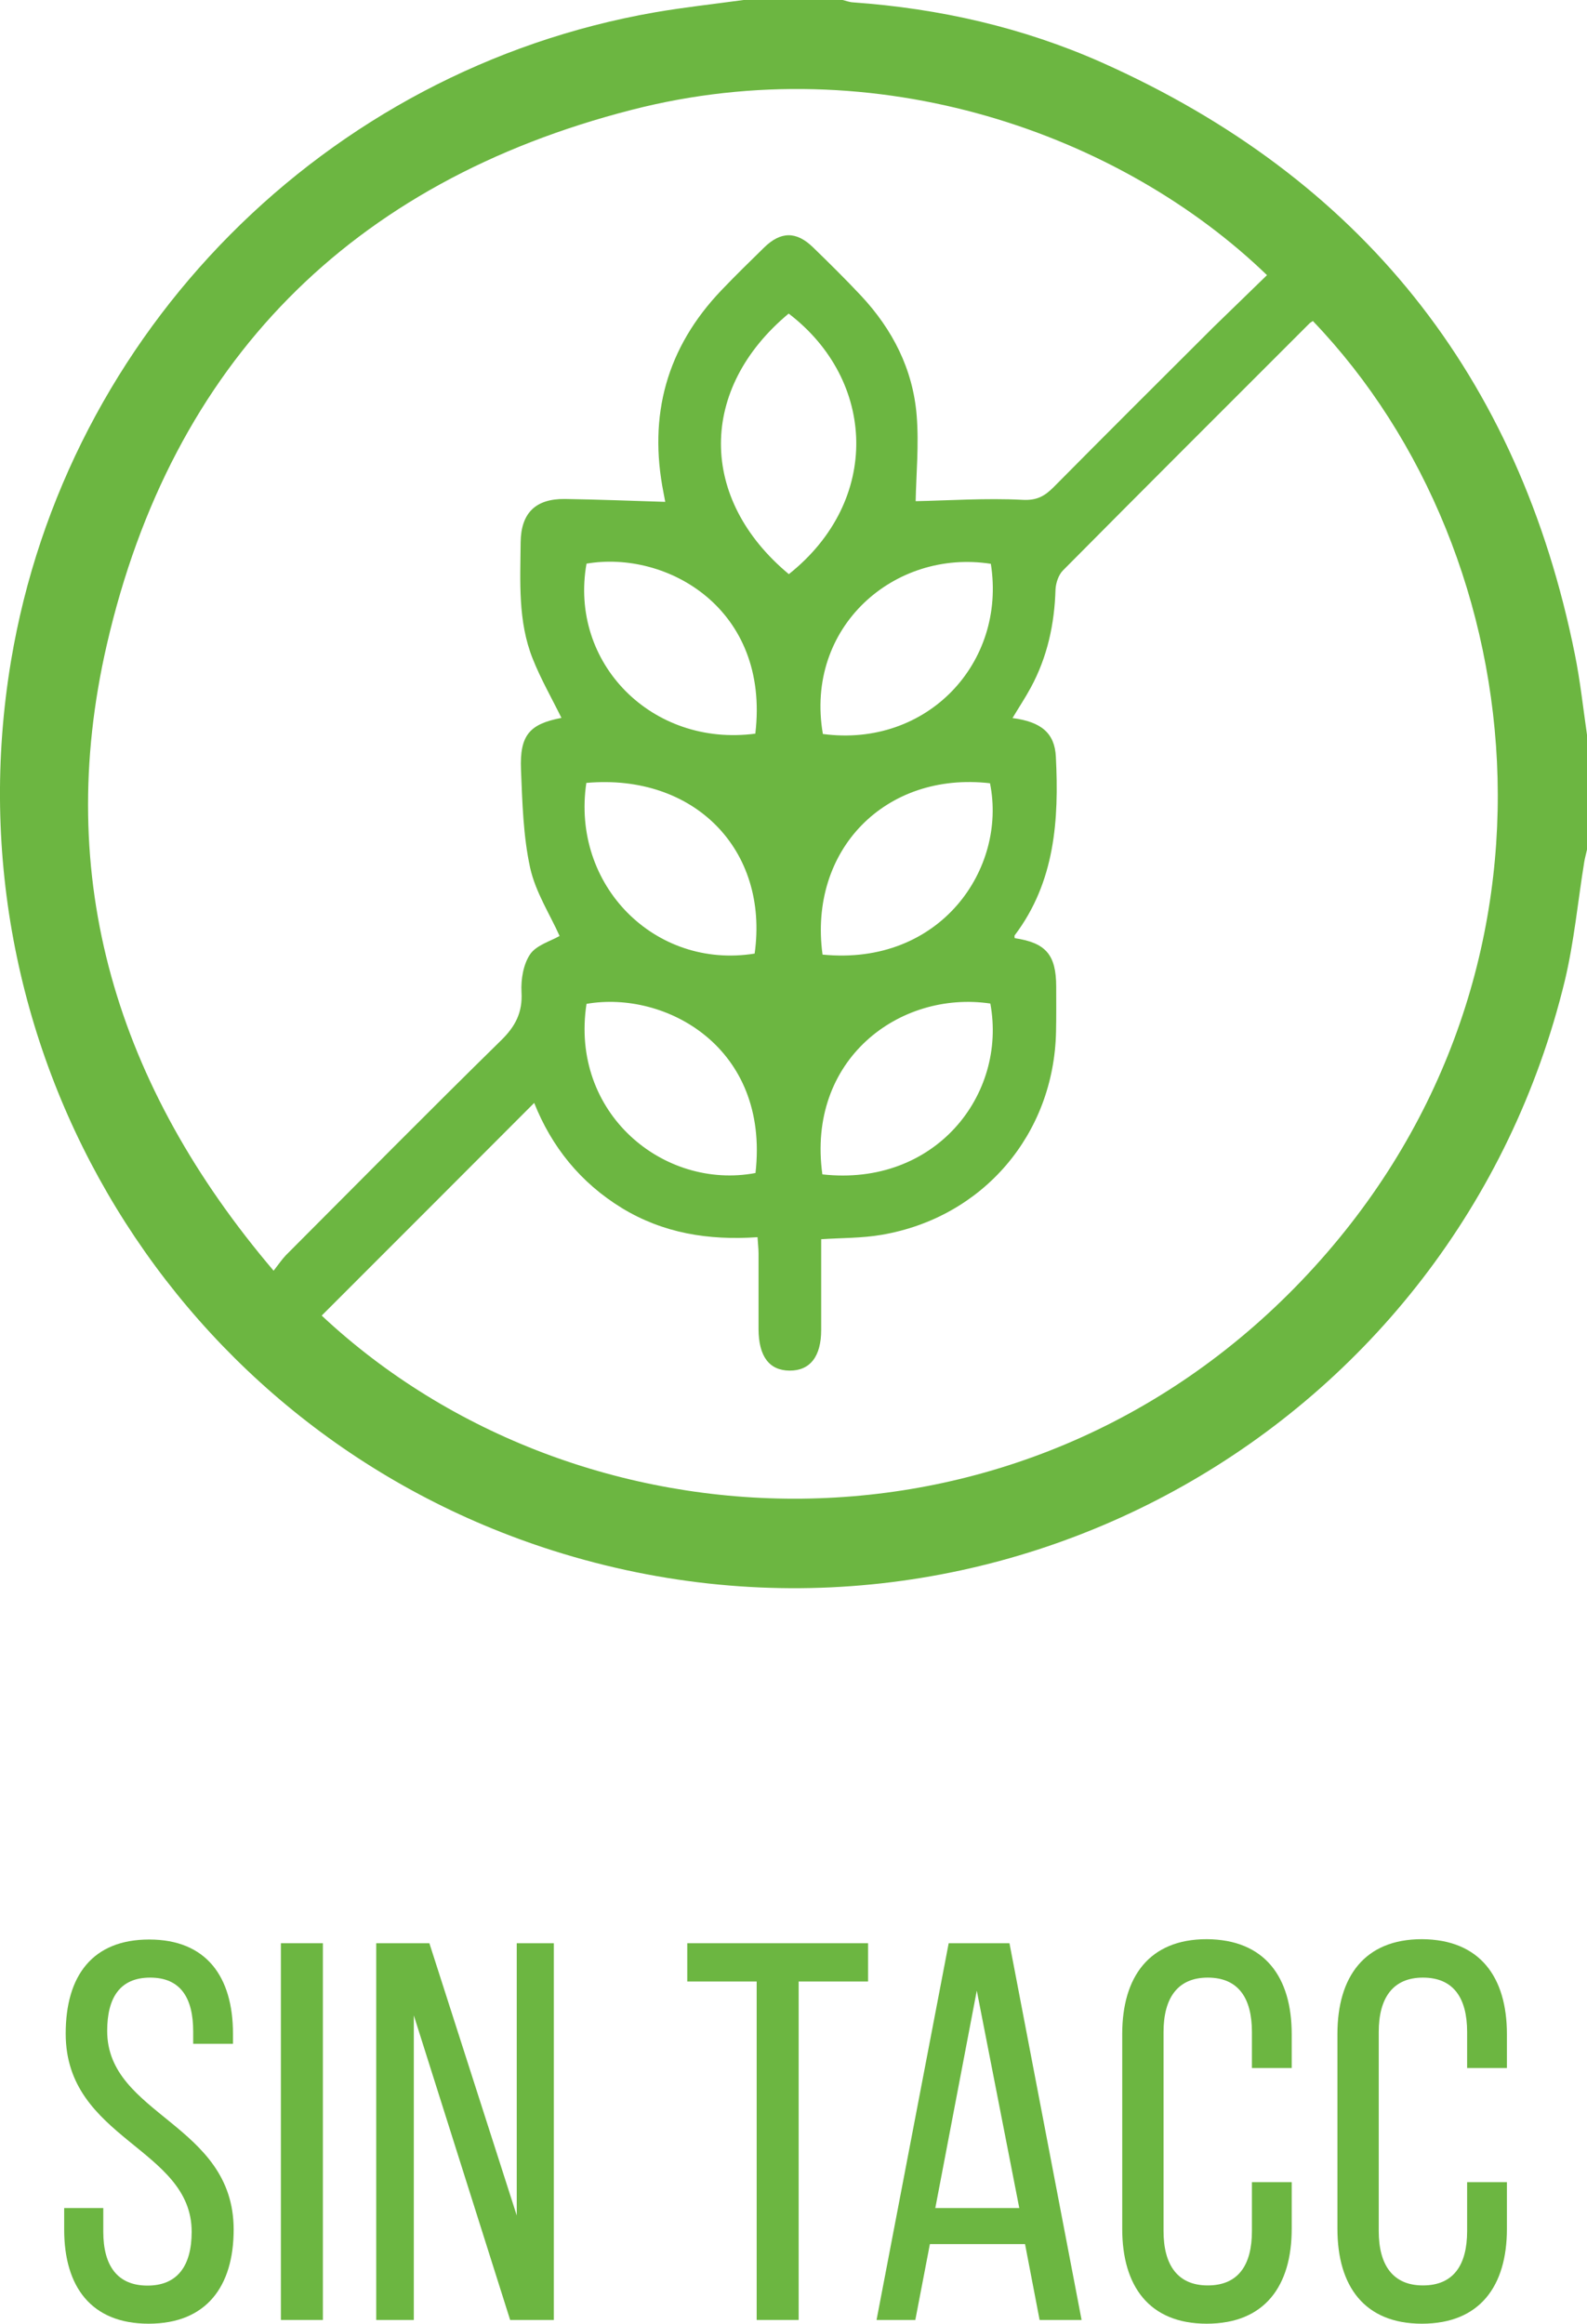 <svg xmlns="http://www.w3.org/2000/svg" xmlns:xlink="http://www.w3.org/1999/xlink" id="Capa_1" x="0px" y="0px" viewBox="0 0 93.73 137.24" style="enable-background:new 0 0 93.73 137.24;" xml:space="preserve"> <style type="text/css"> .st0{clip-path:url(#SVGID_2_);fill:#6CB641;} </style> <g> <defs> <rect id="SVGID_1_" x="0" y="0" width="93.73" height="137.24"></rect> </defs> <clipPath id="SVGID_2_"> <use xlink:href="#SVGID_1_" style="overflow:visible;"></use> </clipPath> <path class="st0" d="M13.76,120.11v0.6h-2.35v-0.73c0-2-0.76-3.18-2.54-3.18c-1.78,0-2.54,1.18-2.54,3.15 c0,4.99,7.47,5.47,7.47,11.73c0,3.37-1.62,5.56-5.02,5.56c-3.4,0-4.99-2.19-4.99-5.56v-1.27H6.1v1.4c0,2,0.83,3.18,2.61,3.18 c1.78,0,2.61-1.18,2.61-3.18c0-4.96-7.44-5.44-7.44-11.7c0-3.43,1.59-5.56,4.93-5.56C12.18,114.55,13.76,116.74,13.76,120.11"></path> <rect x="16.59" y="114.77" class="st0" width="2.48" height="22.25"></rect> <polygon class="st0" points="24.44,137.02 22.22,137.02 22.22,114.77 25.36,114.77 30.52,130.85 30.52,114.77 32.71,114.77 32.71,137.02 30.13,137.02 24.44,119.03 "></polygon> <polygon class="st0" points="44.69,137.02 44.69,117.03 40.59,117.03 40.59,114.77 51.27,114.77 51.27,117.03 47.17,117.03 47.17,137.02 "></polygon> <path class="st0" d="M54.92,132.54l-0.86,4.48h-2.29l4.26-22.25h3.59l4.26,22.25h-2.48l-0.86-4.48H54.92z M55.24,130.41h4.96 l-2.51-12.84L55.24,130.41z"></path> <path class="st0" d="M76.29,120.14v2h-2.35v-2.13c0-2-0.8-3.21-2.61-3.21c-1.78,0-2.61,1.21-2.61,3.21v11.76 c0,2,0.83,3.21,2.61,3.21c1.81,0,2.61-1.21,2.61-3.21v-2.89h2.35v2.76c0,3.37-1.59,5.6-5.02,5.6c-3.4,0-4.99-2.22-4.99-5.6v-11.51 c0-3.37,1.59-5.6,4.99-5.6C74.7,114.55,76.29,116.77,76.29,120.14"></path> <path class="st0" d="M89,120.14v2h-2.35v-2.13c0-2-0.8-3.21-2.61-3.21c-1.78,0-2.61,1.21-2.61,3.21v11.76c0,2,0.83,3.21,2.61,3.21 c1.81,0,2.61-1.21,2.61-3.21v-2.89H89v2.76c0,3.37-1.59,5.6-5.02,5.6c-3.4,0-4.99-2.22-4.99-5.6v-11.51c0-3.37,1.59-5.6,4.99-5.6 C87.41,114.55,89,116.77,89,120.14"></path> <path class="st0" d="M43.91,0h5.86c0.2,0.05,0.41,0.13,0.61,0.14c5.1,0.36,10.03,1.48,14.69,3.55 c15.31,6.83,24.63,18.5,27.94,34.94c0.32,1.58,0.49,3.18,0.72,4.77v6.78c-0.05,0.24-0.12,0.47-0.16,0.71 c-0.38,2.34-0.6,4.73-1.15,7.03C86,84.39,58.62,99.8,32.69,91.59C10.42,84.54-3.21,62.19,0.65,39.04 C3.9,19.59,19.24,4.12,38.67,0.73C40.41,0.43,42.16,0.24,43.91,0 M74.83,16.25c-8.59-8.3-23-13.5-37.53-9.76 C20.74,10.74,10.15,21.4,6.31,38.07c-3.18,13.8,0.59,26.09,9.85,36.98c0.31-0.4,0.5-0.68,0.73-0.92c4.23-4.24,8.43-8.49,12.7-12.68 c0.85-0.83,1.28-1.65,1.21-2.86c-0.04-0.75,0.11-1.64,0.51-2.23c0.37-0.54,1.2-0.77,1.74-1.08c-0.56-1.26-1.42-2.58-1.74-4.03 c-0.41-1.88-0.46-3.86-0.54-5.8c-0.08-2.04,0.51-2.69,2.39-3.05c-0.57-1.16-1.22-2.29-1.7-3.5c-0.88-2.21-0.73-4.56-0.71-6.87 c0.02-1.73,0.88-2.58,2.62-2.56c1.96,0.03,3.93,0.11,5.92,0.17c-0.02-0.12-0.06-0.32-0.1-0.53c-0.91-4.58,0.18-8.58,3.42-11.97 c0.82-0.86,1.67-1.69,2.52-2.52c0.98-0.96,1.9-0.97,2.88-0.02c0.96,0.93,1.92,1.88,2.84,2.86c1.87,2,3.07,4.35,3.29,7.08 c0.14,1.73-0.03,3.48-0.06,5.06c1.99-0.04,4.15-0.19,6.3-0.08c0.86,0.05,1.32-0.22,1.85-0.75c3.14-3.17,6.29-6.31,9.45-9.46 C72.73,18.29,73.78,17.27,74.83,16.25 M19,77.7c15.18,14.21,41.26,15.31,57.87-2.06c16.69-17.45,13.96-42.82,0.67-56.68 c-0.07,0.05-0.15,0.09-0.21,0.15c-4.86,4.86-9.72,9.71-14.55,14.58c-0.26,0.26-0.42,0.74-0.44,1.12c-0.06,2.05-0.48,3.99-1.46,5.8 c-0.33,0.61-0.71,1.18-1.08,1.8c1.7,0.22,2.49,0.89,2.56,2.28c0.19,3.74-0.05,7.4-2.43,10.55c-0.03,0.04,0,0.11,0,0.17 c1.84,0.27,2.45,0.98,2.45,2.87c0,0.89,0.01,1.77-0.01,2.65c-0.12,6.07-4.32,10.98-10.3,12c-1.16,0.2-2.35,0.18-3.57,0.26 c0,1.82,0,3.59,0,5.36c0,1.57-0.66,2.41-1.87,2.4c-1.2-0.01-1.82-0.84-1.83-2.44c0-1.5,0-2.99,0-4.49c0-0.29-0.04-0.58-0.06-0.95 c-2.91,0.2-5.58-0.24-8.01-1.72c-2.45-1.5-4.15-3.62-5.18-6.21C27.35,69.35,23.19,73.51,19,77.7 M46.59,33.91 c5.47-4.35,5.15-11.45-0.01-15.39C41.25,22.96,41.24,29.46,46.59,33.91 M58.52,33.3c-5.7-0.89-11.01,3.74-9.92,10.05 C54.74,44.17,59.45,39.17,58.52,33.3 M44.61,43.33c0.88-7.39-5.24-10.85-9.97-10.04C33.6,39.16,38.51,44.14,44.61,43.33 M34.64,59.29c-0.99,6.46,4.56,11.01,9.98,9.99C45.47,61.85,39.3,58.48,34.64,59.29 M48.57,69.36c6.65,0.74,10.92-4.69,9.92-10.09 C53.13,58.48,47.63,62.57,48.57,69.36 M34.63,46.24c-0.9,6.04,4.05,11.03,9.94,10.08C45.43,50.19,41,45.67,34.63,46.24 M48.58,56.38c6.98,0.69,10.91-5.1,9.89-10.12C52.3,45.55,47.74,50.19,48.58,56.38"></path> </g> </svg>